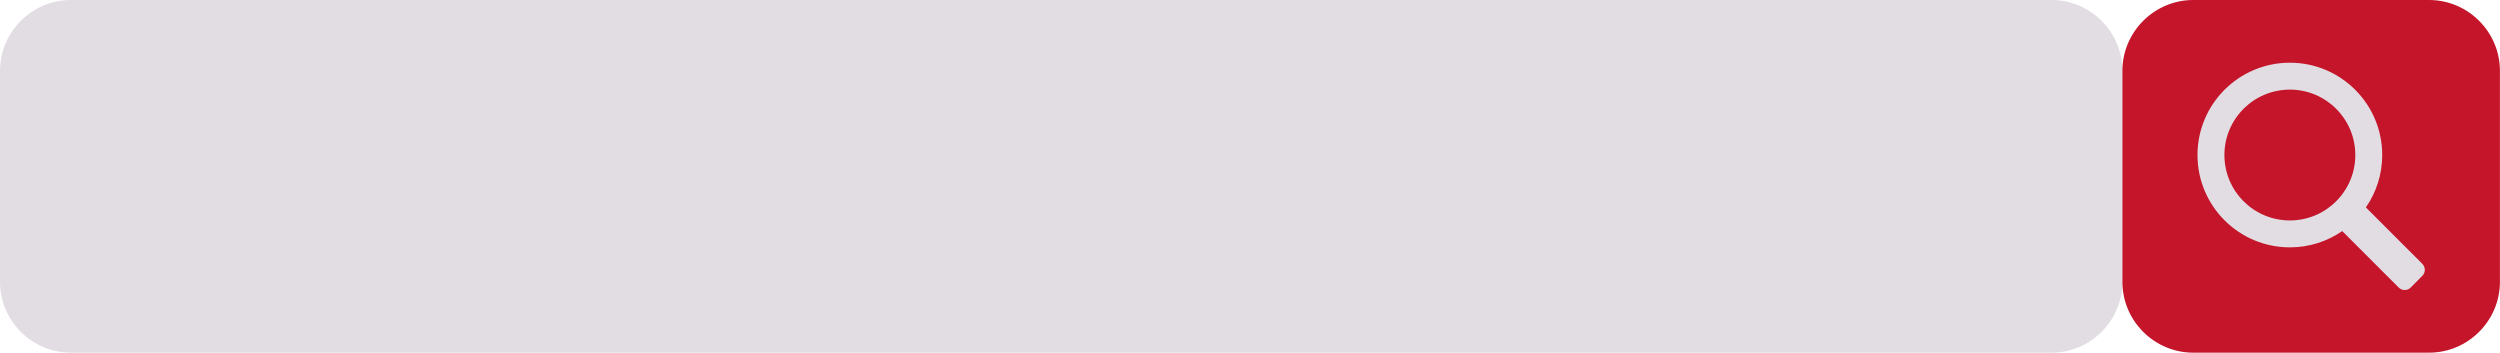 <?xml version="1.0" encoding="UTF-8"?><svg xmlns="http://www.w3.org/2000/svg" xmlns:xlink="http://www.w3.org/1999/xlink" clip-rule="evenodd" fill-rule="evenodd" height="48.1" image-rendering="optimizeQuality" preserveAspectRatio="xMidYMid meet" shape-rendering="geometricPrecision" text-rendering="geometricPrecision" version="1.0" viewBox="0.0 0.0 340.9 48.1" width="340.9" zoomAndPan="magnify"><g><g><g id="change1_1"><path d="M9.66 0l270.09 0c5.31,0 9.66,4.35 9.66,9.66l0 28.77c0,5.31 -4.35,9.66 -9.66,9.66l-270.09 0c-5.31,0 -9.66,-4.35 -9.66,-9.66l0 -28.77c0,-5.31 4.35,-9.66 9.66,-9.66z" fill="#e2dde3"/></g><g id="change2_1"><path d="M331.23 0l-32.16 0c-5.31,0 -9.66,4.35 -9.66,9.66l0 28.77c0,5.31 4.35,9.66 9.66,9.66l32.16 0c5.31,0 9.66,-4.35 9.66,-9.66l0 -28.77c0,-5.31 -4.35,-9.66 -9.66,-9.66z" fill="#c5152a"/></g><g id="change1_2"><path d="M312.25 8.55c6.95,0 12.59,5.64 12.59,12.59 0,2.65 -0.82,5.11 -2.23,7.14l7.7 7.7c0.45,0.45 0.45,1.19 0,1.63l-1.59 1.6c-0.45,0.45 -1.18,0.45 -1.63,0l-7.7 -7.7c-2.03,1.4 -4.49,2.22 -7.14,2.22 -6.96,0 -12.6,-5.64 -12.6,-12.59 0,-6.95 5.64,-12.59 12.6,-12.59zm0 3.67c4.92,0 8.92,3.99 8.92,8.92 0,4.93 -4,8.92 -8.92,8.92 -4.93,0 -8.93,-3.99 -8.93,-8.92 0,-4.93 4,-8.92 8.93,-8.92z" fill="#e2dde3"/></g></g></g></svg>